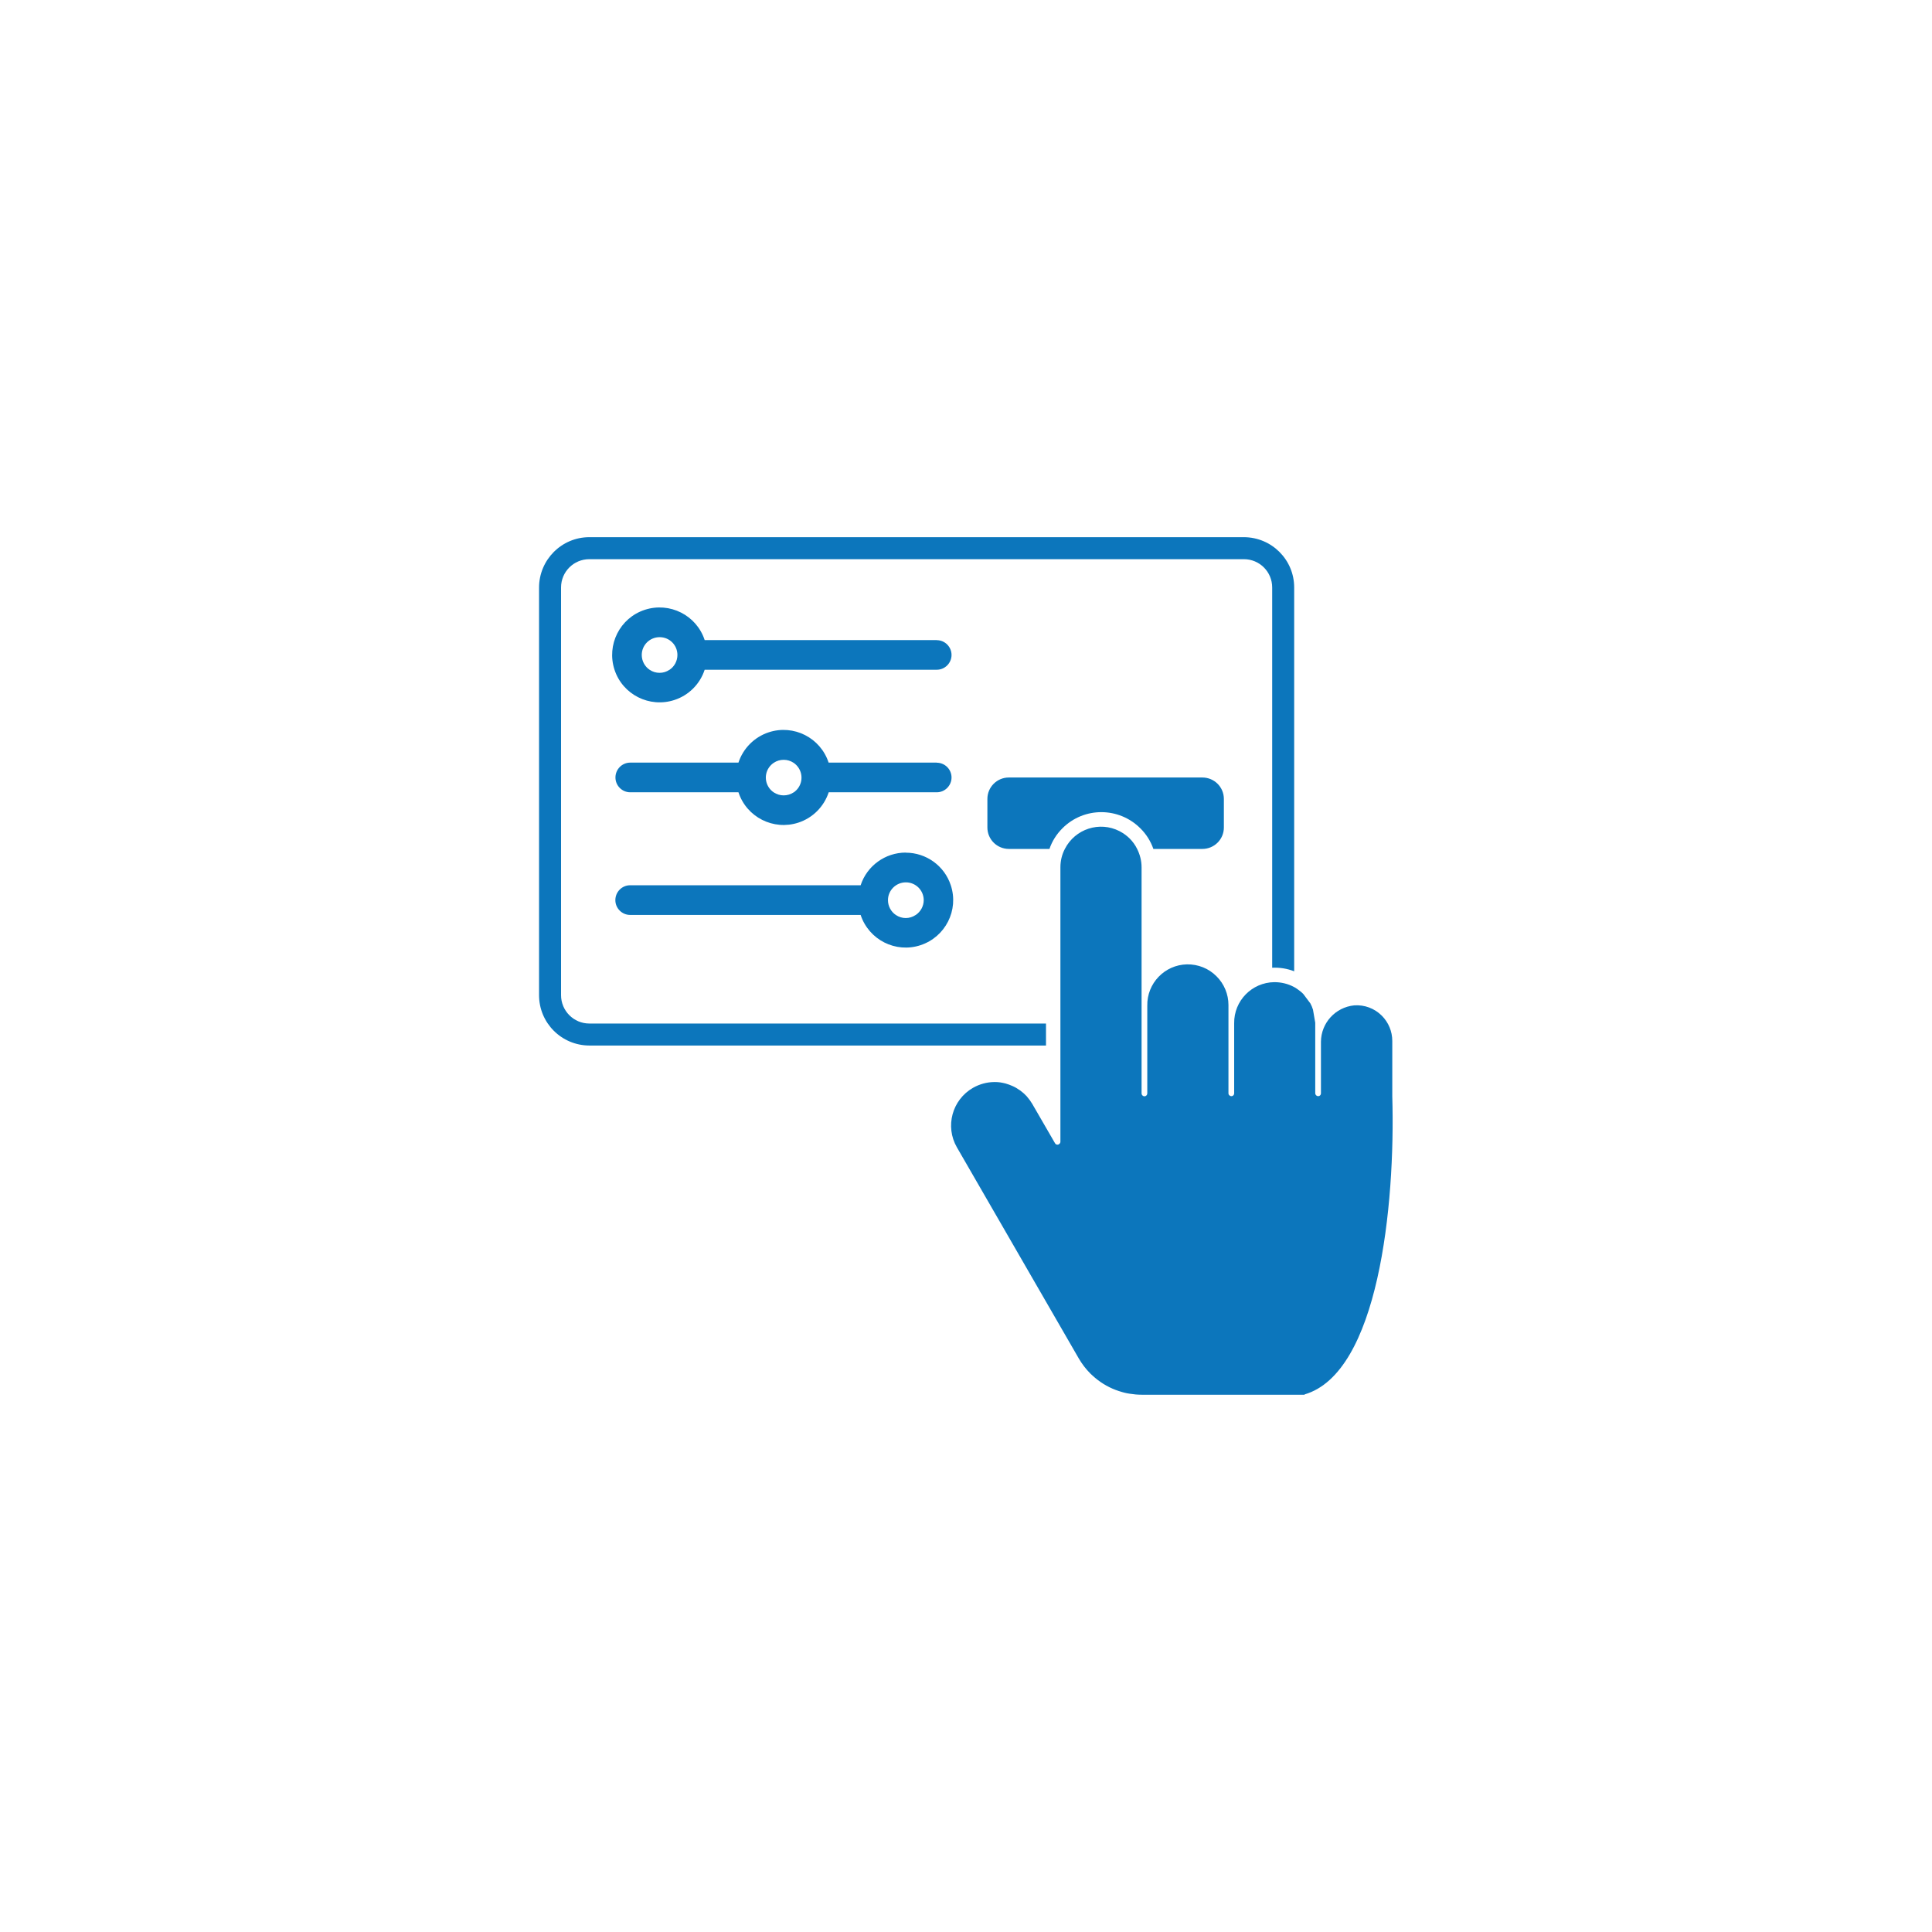 <?xml version="1.0" encoding="UTF-8"?>
<svg id="Layer_1" data-name="Layer 1" xmlns="http://www.w3.org/2000/svg" xmlns:xlink="http://www.w3.org/1999/xlink" viewBox="0 0 206.37 206.37">
  <defs>
    <style>
      .cls-1 {
        fill: #0c76bc;
      }

      .cls-1, .cls-2 {
        stroke-width: 0px;
      }

      .cls-2 {
        fill: none;
      }

      .cls-3 {
        clip-path: url(#clippath);
      }
    </style>
    <clipPath id="clippath">
      <rect class="cls-2" x="57.58" y="57.38" width="91.2" height="91.6"/>
    </clipPath>
  </defs>
  <g id="Group_2361" data-name="Group 2361">
    <g class="cls-3">
      <g id="Group_1367" data-name="Group 1367">
        <path id="Path_1918" data-name="Path 1918" class="cls-1" d="m100.06,68.37h-24.79c-.87-2.66-3.74-4.1-6.4-3.23-2.66.87-4.1,3.74-3.23,6.4s3.74,4.1,6.4,3.23c1.53-.5,2.73-1.7,3.23-3.23h24.79c.87,0,1.58-.71,1.58-1.58s-.71-1.58-1.58-1.58m-28.56,3.17c-.31.21-.67.32-1.05.32-.37,0-.74-.11-1.05-.32-.53-.35-.85-.95-.85-1.59,0-1.05.85-1.9,1.91-1.9s1.9.85,1.9,1.9c0,.64-.32,1.24-.85,1.59"/>
        <path id="Path_1919" data-name="Path 1919" class="cls-1" d="m96.75,91.07c-2.19,0-4.14,1.41-4.82,3.49h-24.62c-.87,0-1.58.71-1.58,1.59,0,.87.71,1.58,1.58,1.58h24.62c.88,2.66,3.74,4.11,6.4,3.23s4.11-3.74,3.23-6.4c-.68-2.08-2.63-3.48-4.81-3.48m1.05,6.66c-.64.43-1.46.43-2.1,0-.53-.35-.85-.95-.85-1.59,0-1.05.86-1.9,1.91-1.9,1.05,0,1.9.84,1.91,1.89,0,.64-.32,1.24-.86,1.6"/>
        <path id="Path_1920" data-name="Path 1920" class="cls-1" d="m100.05,81.46h-11.54c-.87-2.66-3.73-4.11-6.39-3.24-1.53.5-2.74,1.71-3.24,3.24h-11.56c-.87,0-1.58.71-1.58,1.59,0,.87.71,1.58,1.58,1.58h11.56c.87,2.66,3.74,4.11,6.4,3.24,1.53-.5,2.73-1.7,3.24-3.24h11.54c.87,0,1.58-.71,1.58-1.58s-.71-1.58-1.58-1.58m-15.29,3.17c-.31.21-.68.32-1.06.32-.38,0-.74-.11-1.06-.32-.87-.58-1.11-1.76-.53-2.63.14-.21.32-.39.53-.53.31-.21.68-.32,1.06-.32.38,0,.74.11,1.06.32.87.59,1.11,1.77.52,2.65-.14.21-.32.38-.52.52"/>
        <path id="Path_1921" data-name="Path 1921" class="cls-1" d="m132.87,57.38H62.95c-2.96,0-5.36,2.41-5.37,5.37v43.55c0,2.97,2.4,5.37,5.37,5.38h48.78v-2.35h-48.78c-1.67,0-3.02-1.36-3.02-3.03v-43.55c0-1.67,1.35-3.02,3.02-3.02h69.92c1.67,0,3.02,1.35,3.02,3.02v40.62c.8-.04,1.6.09,2.35.38v-41c0-2.96-2.4-5.36-5.37-5.37"/>
        <path id="Path_1922" data-name="Path 1922" class="cls-1" d="m130.73,85.34v3.05c0,1.27-1.03,2.29-2.3,2.29h-5.23c-.29-.83-.76-1.58-1.39-2.2-2.3-2.3-6.03-2.31-8.33,0,0,0,0,0,0,0-.62.62-1.1,1.37-1.38,2.2h-4.33c-1.27,0-2.3-1.02-2.3-2.29,0,0,0,0,0,0v-3.05c0-1.27,1.03-2.29,2.29-2.29,0,0,0,0,0,0h20.67c1.27,0,2.3,1.02,2.3,2.29"/>
        <path id="Path_1923" data-name="Path 1923" class="cls-1" d="m139.37,148.98h-17.43c-.43,0-.85-.04-1.28-.11-.17-.02-.34-.06-.52-.1l-.26-.07c-.12-.03-.24-.07-.36-.11-.93-.3-1.79-.78-2.54-1.41-.08-.07-.16-.13-.23-.2-.1-.09-.19-.17-.28-.26-.48-.48-.89-1.02-1.23-1.6l-13.03-22.57c-1.28-2.23-.51-5.07,1.72-6.35.7-.4,1.5-.62,2.3-.62.15,0,.3,0,.45.02.13.01.26.03.39.06.05,0,.09.02.14.03.11.02.23.05.34.09.17.05.33.11.49.18.13.05.25.11.37.17.13.07.27.15.39.24.1.06.19.12.27.19.06.05.13.1.19.15.08.06.16.14.23.21.03.04.07.07.11.11.04.03.07.07.1.11.21.24.4.5.56.77l2.43,4.2s.03.05.05.07h0s.06.06.1.07c.03.01.07.02.11.02.17,0,.32-.14.32-.31,0,0,0,0,0-.01v-29.31c0-.69.16-1.36.48-1.97,1.09-2.13,3.7-2.98,5.83-1.89.4.21.77.47,1.09.79.32.32.59.69.79,1.1.31.61.48,1.29.48,1.97v24.16c0,.08.03.15.09.21.12.12.31.13.43,0,.06-.06.09-.14.09-.22v-9.36c-.05-2.39,1.85-4.37,4.24-4.42,1.18-.02,2.32.43,3.15,1.27.82.81,1.28,1.92,1.28,3.07v9.44c0,.08.04.16.1.21.06.06.13.09.21.09.17,0,.3-.13.3-.3v-7.49c-.03-2.4,1.89-4.36,4.29-4.39.73,0,1.45.17,2.09.51.13.07.25.14.37.23.23.16.45.33.64.53l.75,1c.11.21.21.43.28.67l.24,1.39v7.55c.01.16.14.29.31.3.17,0,.3-.13.3-.3v-5.52c.02-2.01,1.55-3.68,3.55-3.88,1.1-.08,2.17.32,2.95,1.1h0c.72.72,1.12,1.69,1.12,2.7v5.9c.34,11.73-1.49,29.58-9.38,31.86"/>
      </g>
    </g>
  </g>
</svg>
